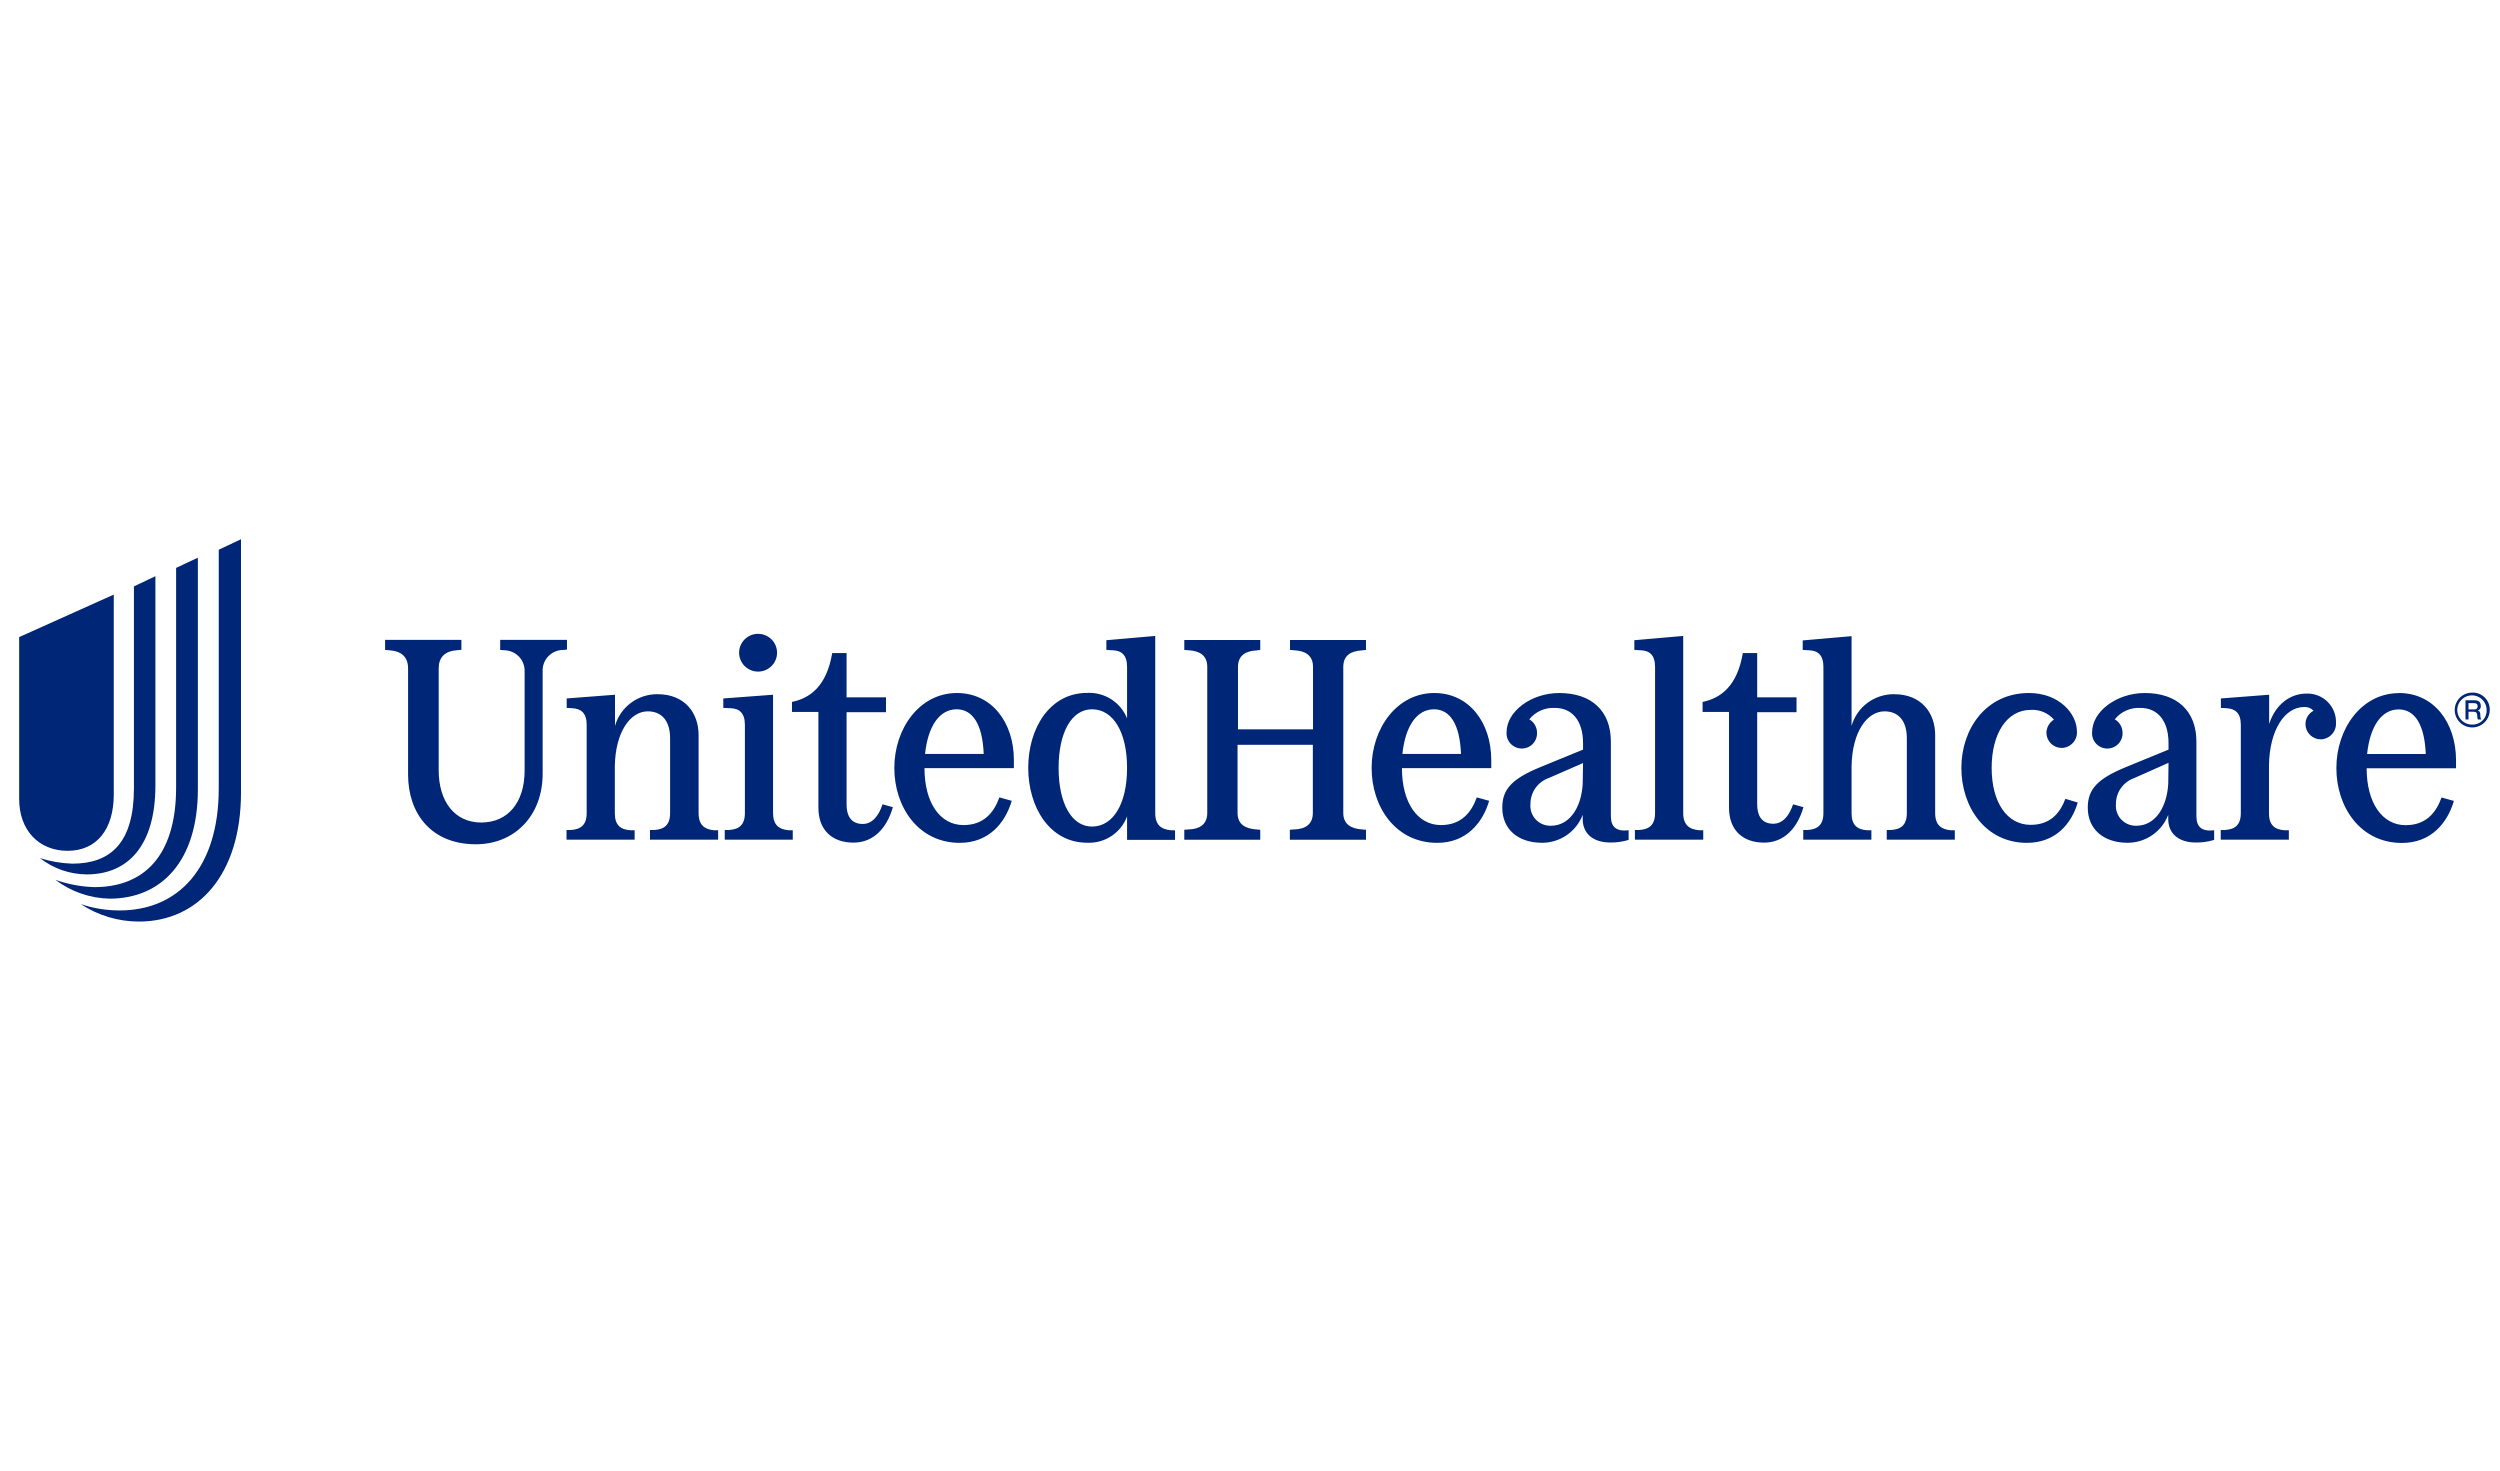 <svg xmlns="http://www.w3.org/2000/svg" width="255" height="150" viewBox="0 0 255 150" fill="none"><g clip-path="url(#clip0_1002_2958)"><path d="M252.195 70.643C251.84 70.637 251.492 70.737 251.194 70.929C250.896 71.121 250.663 71.397 250.523 71.721C250.383 72.046 250.344 72.404 250.41 72.751C250.475 73.098 250.643 73.418 250.892 73.669C251.141 73.921 251.46 74.093 251.807 74.164C252.155 74.235 252.516 74.202 252.844 74.068C253.173 73.934 253.454 73.706 253.652 73.413C253.849 73.12 253.955 72.775 253.955 72.422C253.962 72.189 253.921 71.957 253.836 71.74C253.75 71.522 253.621 71.325 253.457 71.159C253.292 70.993 253.096 70.861 252.879 70.772C252.662 70.684 252.43 70.64 252.195 70.643ZM252.195 73.907C251.897 73.918 251.602 73.841 251.348 73.684C251.095 73.528 250.894 73.299 250.772 73.028C250.649 72.757 250.611 72.456 250.662 72.164C250.713 71.871 250.85 71.6 251.057 71.386C251.263 71.171 251.529 71.023 251.821 70.96C252.113 70.897 252.417 70.922 252.694 71.033C252.971 71.143 253.209 71.333 253.377 71.578C253.545 71.824 253.636 72.114 253.637 72.41C253.648 72.605 253.619 72.799 253.551 72.981C253.483 73.164 253.378 73.33 253.243 73.471C253.108 73.611 252.945 73.722 252.765 73.797C252.585 73.872 252.391 73.91 252.195 73.907ZM97.607 70.688C93.77 70.688 91.221 74.336 91.221 78.329C91.221 82.322 93.679 85.97 97.891 85.97C100.849 85.97 102.523 83.959 103.199 81.683L101.939 81.333C101.371 82.909 100.327 84.157 98.272 84.157C95.899 84.157 94.298 81.898 94.298 78.351H103.415V77.504C103.415 73.721 101.184 70.688 97.607 70.688ZM94.355 76.9C94.65 74.076 95.819 72.348 97.579 72.348C99.191 72.348 100.219 73.839 100.338 76.9H94.355ZM131.582 66.294L132.02 66.328C133.104 66.385 133.927 66.82 133.927 68.023V74.393H126.275V68.034C126.275 66.808 127.098 66.402 128.182 66.34L128.545 66.294V65.278H120.797V66.294L121.234 66.328C122.318 66.385 123.141 66.82 123.141 68.023V82.909C123.141 84.134 122.318 84.569 121.234 84.603L120.797 84.637V85.653H128.545V84.637L128.137 84.603C127.052 84.518 126.229 84.112 126.229 82.909V75.968H133.91V82.909C133.91 84.134 133.087 84.569 132.003 84.603L131.565 84.637V85.653H139.331V84.637L138.922 84.603C137.838 84.518 137.015 84.112 137.015 82.909V68.034C137.015 66.808 137.838 66.402 138.922 66.34L139.331 66.294V65.278H131.582V66.294ZM244.696 70.699C240.859 70.699 238.31 74.347 238.31 78.34C238.31 82.333 240.768 85.981 244.992 85.981C247.955 85.981 249.624 83.971 250.299 81.695L249.039 81.344C248.471 82.92 247.427 84.168 245.372 84.168C242.999 84.168 241.398 81.909 241.398 78.363H250.515V77.516C250.504 73.721 248.273 70.688 244.696 70.688V70.699ZM241.444 76.911C241.739 74.088 242.908 72.36 244.668 72.36C246.28 72.36 247.308 73.851 247.427 76.911H241.444ZM57.831 65.267H51.019V66.294L51.462 66.328C51.739 66.334 52.013 66.395 52.267 66.507C52.52 66.619 52.749 66.78 52.94 66.981C53.131 67.181 53.279 67.418 53.377 67.676C53.475 67.934 53.521 68.21 53.511 68.486V78.594C53.511 81.887 51.779 83.897 49.083 83.897C46.387 83.897 44.746 81.768 44.746 78.56V68.181C44.746 67.051 45.365 66.402 46.653 66.317L47.062 66.283V65.267H39.279V66.294L39.717 66.328C40.977 66.413 41.624 67.029 41.624 68.192V79.001C41.624 82.993 43.997 86.116 48.538 86.116C52.438 86.116 55.35 83.259 55.35 78.91V68.474C55.337 68.195 55.381 67.915 55.479 67.653C55.577 67.39 55.727 67.15 55.921 66.947C56.114 66.743 56.347 66.581 56.605 66.468C56.863 66.356 57.141 66.297 57.422 66.294L57.831 66.261V65.267ZM87.997 84.044C86.765 84.044 86.35 83.14 86.35 82.09V72.642H90.37V71.129H86.35V66.611H84.886C84.318 69.999 82.615 71.219 80.782 71.597V72.62H83.478V82.389C83.478 84.648 84.858 85.947 87.055 85.947C89.109 85.947 90.46 84.462 91.074 82.333L90.018 82.039C89.609 83.287 88.933 84.044 87.997 84.044ZM77.325 68.503C77.838 68.503 78.33 68.3 78.693 67.939C79.056 67.577 79.26 67.088 79.26 66.577C79.26 66.066 79.056 65.576 78.693 65.215C78.33 64.854 77.838 64.651 77.325 64.651C76.811 64.651 76.319 64.854 75.956 65.215C75.593 65.576 75.389 66.066 75.389 66.577C75.389 67.088 75.593 67.577 75.956 67.939C76.319 68.3 76.811 68.503 77.325 68.503ZM71.256 82.937V74.974C71.256 72.716 69.848 70.807 67.067 70.807C66.087 70.799 65.132 71.111 64.349 71.695C63.565 72.28 62.996 73.105 62.73 74.043V70.863L57.802 71.242V72.207L58.37 72.235C59.278 72.292 59.84 72.732 59.84 73.93V82.937C59.84 84.162 59.222 84.597 58.228 84.659H57.785V85.648H64.734V84.688H64.325C63.326 84.626 62.713 84.191 62.713 82.965V78.154C62.77 74.653 64.291 72.557 66.079 72.557C67.459 72.557 68.35 73.489 68.35 75.296V82.937C68.35 84.162 67.737 84.597 66.738 84.659H66.3V85.648H73.249V84.688H72.834C71.875 84.597 71.256 84.162 71.256 82.937ZM78.852 82.937V70.863L73.777 71.242V72.207L74.509 72.235C75.417 72.264 75.979 72.732 75.979 73.93V82.937C75.979 84.162 75.361 84.597 74.367 84.659H73.924V85.648H80.861V84.688H80.453C79.465 84.597 78.852 84.162 78.852 82.937ZM117.834 82.937V64.866L112.849 65.301V66.294L113.497 66.328C114.405 66.357 114.961 66.82 114.961 68.023V73.275C114.64 72.472 114.075 71.789 113.343 71.323C112.612 70.857 111.752 70.631 110.885 70.677C107.048 70.677 104.879 74.325 104.879 78.318C104.879 82.31 107.048 85.958 110.885 85.958C111.763 85.999 112.631 85.762 113.364 85.279C114.096 84.797 114.656 84.096 114.961 83.276V85.665H119.854V84.688H119.446C118.452 84.597 117.834 84.162 117.834 82.937ZM111.385 84.309C109.336 84.309 107.979 82.005 107.979 78.329C107.979 74.653 109.33 72.348 111.385 72.348C113.553 72.348 114.961 74.686 114.961 78.329C114.961 81.971 113.553 84.309 111.385 84.309ZM197.387 82.937V74.974C197.387 72.716 195.979 70.807 193.197 70.807C192.218 70.799 191.263 71.111 190.479 71.695C189.695 72.28 189.127 73.105 188.86 74.043V64.888L183.876 65.323V66.294L184.518 66.328C185.426 66.357 185.988 66.82 185.988 68.023V82.937C185.988 84.162 185.369 84.597 184.37 84.659H183.933V85.648H190.881V84.688H190.473C189.473 84.626 188.86 84.191 188.86 82.965V78.154C188.917 74.653 190.438 72.557 192.227 72.557C193.606 72.557 194.497 73.489 194.497 75.296V82.937C194.497 84.162 193.884 84.597 192.885 84.659H192.448V85.648H199.391V84.688H198.982C198.006 84.597 197.387 84.162 197.387 82.937ZM207.122 84.134C204.744 84.134 203.149 81.875 203.149 78.329C203.149 74.782 204.732 72.41 207.122 72.41C207.569 72.38 208.016 72.454 208.429 72.626C208.842 72.797 209.209 73.062 209.501 73.399C209.268 73.544 209.075 73.745 208.941 73.984C208.807 74.223 208.736 74.492 208.734 74.765C208.742 75.171 208.909 75.558 209.2 75.843C209.49 76.128 209.882 76.289 210.29 76.29C210.506 76.287 210.719 76.24 210.916 76.152C211.113 76.063 211.29 75.936 211.435 75.777C211.581 75.619 211.693 75.432 211.763 75.229C211.834 75.026 211.862 74.81 211.845 74.596C211.845 72.845 210.086 70.688 206.952 70.688C202.581 70.688 200.06 74.336 200.06 78.329C200.06 82.322 202.524 85.97 206.742 85.97C209.648 85.97 211.283 84.044 211.93 81.858L210.67 81.48C210.108 82.965 209.115 84.134 207.122 84.134ZM224.033 83.236V75.646C224.033 72.523 222.069 70.688 218.76 70.688C215.921 70.688 213.395 72.557 213.395 74.686C213.379 74.897 213.406 75.108 213.475 75.307C213.544 75.506 213.653 75.689 213.796 75.845C213.938 76.001 214.111 76.126 214.304 76.213C214.497 76.3 214.706 76.347 214.918 76.351C215.129 76.355 215.34 76.315 215.536 76.236C215.732 76.156 215.909 76.037 216.057 75.886C216.206 75.736 216.321 75.557 216.397 75.36C216.474 75.163 216.509 74.953 216.5 74.743C216.5 74.465 216.427 74.192 216.287 73.951C216.148 73.71 215.947 73.51 215.705 73.371C216.016 72.984 216.415 72.677 216.87 72.474C217.324 72.272 217.82 72.18 218.317 72.207C220.105 72.207 221.189 73.546 221.189 75.793V76.46L216.852 78.239C213.951 79.43 212.952 80.497 212.952 82.378C212.952 84.563 214.536 85.964 217.028 85.964C217.927 85.96 218.803 85.685 219.542 85.175C220.28 84.665 220.844 83.943 221.161 83.106V83.541C221.161 85.032 222.217 85.936 223.999 85.936C224.624 85.942 225.246 85.853 225.844 85.67V84.688C224.589 84.835 224.033 84.366 224.033 83.236ZM221.161 79.938C221.013 82.508 219.725 84.225 217.936 84.225C217.646 84.237 217.356 84.188 217.086 84.079C216.817 83.971 216.574 83.806 216.373 83.597C216.173 83.387 216.021 83.136 215.926 82.863C215.831 82.589 215.797 82.299 215.825 82.011C215.82 81.429 215.999 80.86 216.336 80.384C216.673 79.908 217.151 79.549 217.704 79.357L221.189 77.809L221.161 79.938ZM235.267 70.745C233.564 70.745 232.1 71.874 231.453 73.839V70.863L226.531 71.242V72.207L227.099 72.235C228.007 72.292 228.563 72.732 228.563 73.93V82.937C228.563 84.162 227.95 84.597 226.951 84.659H226.514V85.648H233.462V84.688H233.048C232.054 84.626 231.436 84.191 231.436 82.965V78.035C231.498 74.393 233.082 72.117 235.012 72.117C235.192 72.103 235.373 72.13 235.541 72.195C235.709 72.261 235.86 72.364 235.983 72.495C235.731 72.626 235.521 72.823 235.376 73.066C235.231 73.308 235.156 73.585 235.16 73.868C235.162 74.277 235.327 74.669 235.618 74.958C235.909 75.248 236.303 75.412 236.715 75.415C236.93 75.409 237.142 75.36 237.338 75.271C237.534 75.182 237.71 75.055 237.855 74.897C238 74.739 238.112 74.553 238.183 74.351C238.254 74.149 238.284 73.934 238.27 73.721C238.282 73.326 238.213 72.933 238.066 72.565C237.919 72.198 237.698 71.865 237.416 71.586C237.135 71.307 236.799 71.088 236.43 70.944C236.06 70.799 235.664 70.731 235.267 70.745ZM252.729 72.473C252.83 72.444 252.918 72.379 252.975 72.291C253.033 72.203 253.056 72.097 253.041 71.993C253.041 71.631 252.825 71.428 252.422 71.428H251.48V73.388H251.787V72.597H252.297C252.581 72.597 252.666 72.71 252.683 73.026C252.675 73.149 252.694 73.273 252.74 73.388H253.098C253.036 73.302 253.002 73.199 253.001 73.094C253.001 72.642 252.956 72.557 252.723 72.473H252.729ZM252.388 72.36H251.787V71.722H252.354C252.604 71.722 252.718 71.812 252.718 72.026C252.723 72.072 252.718 72.117 252.703 72.16C252.688 72.203 252.664 72.242 252.632 72.274C252.599 72.306 252.56 72.331 252.517 72.346C252.474 72.36 252.428 72.365 252.383 72.36H252.388ZM164.309 83.236V75.646C164.309 72.523 162.35 70.688 159.035 70.688C156.197 70.688 153.671 72.557 153.671 74.686C153.654 74.897 153.682 75.108 153.751 75.307C153.819 75.506 153.929 75.689 154.071 75.845C154.214 76.001 154.387 76.126 154.58 76.213C154.773 76.3 154.981 76.347 155.193 76.351C155.405 76.355 155.615 76.315 155.811 76.236C156.007 76.156 156.185 76.037 156.333 75.886C156.481 75.736 156.597 75.557 156.673 75.36C156.749 75.163 156.784 74.953 156.776 74.743C156.777 74.465 156.704 74.192 156.566 73.951C156.427 73.711 156.228 73.51 155.987 73.371C156.297 72.984 156.696 72.676 157.15 72.474C157.605 72.271 158.101 72.18 158.598 72.207C160.386 72.207 161.47 73.546 161.47 75.793V76.46L157.128 78.239C154.227 79.43 153.233 80.497 153.233 82.378C153.233 84.563 154.812 85.964 157.304 85.964C158.203 85.961 159.079 85.686 159.818 85.176C160.556 84.666 161.12 83.944 161.436 83.106V83.541C161.436 85.032 162.492 85.936 164.275 85.936C164.9 85.942 165.522 85.853 166.12 85.67V84.688C164.876 84.835 164.309 84.366 164.309 83.236ZM161.436 79.938C161.294 82.508 160 84.225 158.212 84.225C157.922 84.236 157.633 84.186 157.364 84.078C157.095 83.969 156.852 83.804 156.653 83.594C156.453 83.385 156.301 83.135 156.207 82.862C156.112 82.588 156.078 82.298 156.106 82.011C156.1 81.429 156.278 80.86 156.614 80.384C156.95 79.908 157.427 79.549 157.979 79.357L161.47 77.832L161.436 79.938ZM182.894 82.039C182.485 83.265 181.81 84.021 180.873 84.021C179.641 84.021 179.233 83.118 179.233 82.067V72.642H183.246V71.129H179.233V66.611H177.768C177.2 69.999 175.497 71.219 173.664 71.597V72.62H176.36V82.389C176.36 84.648 177.734 85.947 179.937 85.947C181.986 85.947 183.343 84.462 183.95 82.333L182.894 82.039ZM146.296 70.688C142.459 70.688 139.905 74.336 139.905 78.329C139.905 82.322 142.368 85.97 146.592 85.97C149.549 85.97 151.224 83.959 151.894 81.683L150.633 81.333C150.066 82.909 149.021 84.157 146.972 84.157C144.599 84.157 142.998 81.898 142.998 78.351H152.109V77.504C152.098 73.721 149.873 70.688 146.296 70.688ZM143.044 76.9C143.339 74.076 144.508 72.348 146.268 72.348C147.88 72.348 148.908 73.839 149.021 76.9H143.044ZM171.688 82.937V64.866L166.704 65.301V66.294L167.351 66.328C168.26 66.357 168.816 66.82 168.816 68.023V82.937C168.816 84.162 168.197 84.597 167.204 84.659H166.761V85.648H173.732V84.688H173.323C172.324 84.597 171.688 84.162 171.688 82.937ZM8.234 92.216C9.513 92.649 10.856 92.868 12.207 92.865C18.156 92.865 22.312 88.567 22.312 80.407V56.073L24.582 55V80.831C24.582 89.155 20.268 94 14.154 94C12.048 93.993 9.99 93.373 8.234 92.216ZM5.651 89.742C6.928 90.194 8.269 90.446 9.624 90.487C14.626 90.487 17.963 87.365 17.963 80.322V57.925L20.183 56.886V80.503C20.183 87.884 16.425 91.662 11.191 91.662C9.186 91.624 7.246 90.951 5.651 89.742ZM4.078 87.528C5.148 87.868 6.26 88.058 7.382 88.093C11.276 88.093 13.66 85.975 13.66 80.413V59.812L15.852 58.772V80.113C15.852 86.359 12.973 89.189 8.852 89.189C7.12 89.179 5.44 88.595 4.078 87.528ZM11.605 81.023V60.647L1.955 64.984V81.508C1.955 84.665 3.948 86.783 6.894 86.783C9.84 86.783 11.605 84.631 11.605 81.023Z" fill="#002677"></path></g><defs><clipPath id="clip0_1002_2958"><rect width="252" height="39" fill="white" transform="translate(1.955 55)"></rect></clipPath></defs></svg>